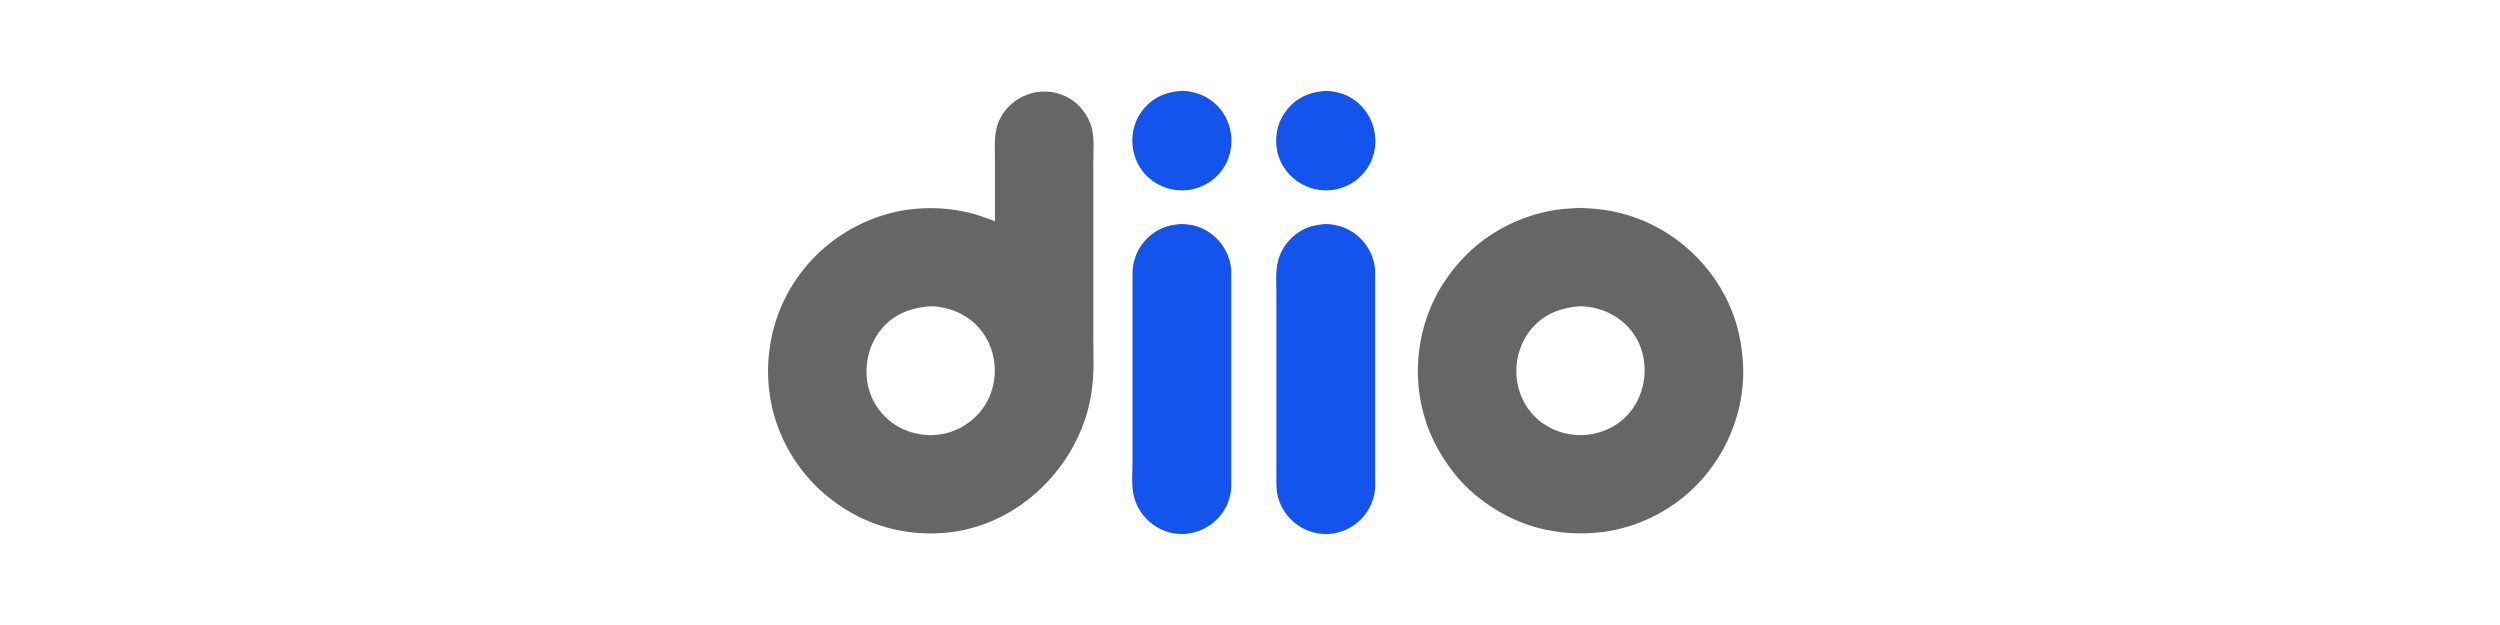<svg width="200" height="50" viewBox="0 0 200 50" fill="none" xmlns="http://www.w3.org/2000/svg">
<path d="M79.596 17.701C78.847 17.41 78.097 17.14 77.312 16.966C75.106 16.479 72.791 16.551 70.63 17.223C69.168 17.677 67.787 18.391 66.571 19.319C65.449 20.175 64.469 21.21 63.675 22.377C61.263 25.922 60.766 30.564 62.383 34.537C62.897 35.801 63.612 36.978 64.486 38.025C65.648 39.415 67.109 40.549 68.731 41.354C69.817 41.893 70.994 42.273 72.188 42.481C73.512 42.711 74.869 42.737 76.201 42.557C81.144 41.891 85.309 38.132 86.838 33.441C87.182 32.387 87.374 31.289 87.449 30.185C87.517 29.19 87.466 28.174 87.466 27.176V19.969V12.886C87.466 12.13 87.538 11.333 87.413 10.586C87.268 9.722 86.831 8.952 86.201 8.349C85.935 8.095 85.617 7.891 85.29 7.728C83.272 6.719 80.771 7.663 79.893 9.738C79.494 10.682 79.596 11.731 79.596 12.731V17.701ZM74.117 24.526C74.739 24.453 75.423 24.57 76.015 24.753C76.612 24.936 77.175 25.227 77.667 25.612C79.63 27.151 80.134 29.977 78.958 32.145C78.552 32.895 77.942 33.518 77.234 33.987C76.571 34.427 75.8 34.686 75.012 34.779C74.394 34.853 73.749 34.798 73.145 34.647C72.508 34.488 71.902 34.206 71.37 33.821C71.001 33.552 70.679 33.227 70.395 32.87C68.663 30.697 69.067 27.353 71.231 25.624C72.084 24.943 73.053 24.652 74.117 24.526Z" fill="#666666"/>
<path d="M94.272 17.939C93.868 17.992 93.48 18.049 93.099 18.201C91.903 18.68 91.002 19.718 90.705 20.972C90.576 21.515 90.599 22.07 90.599 22.623V24.846V32.191V36.96C90.599 37.849 90.499 38.806 90.705 39.676C91.157 41.584 93.023 42.929 94.981 42.696C96.702 42.492 98.134 41.194 98.444 39.475C98.525 39.028 98.5 38.57 98.5 38.117V36.08V29.583V24.074V22.361C98.5 21.953 98.517 21.545 98.438 21.142C98.121 19.52 96.798 18.212 95.151 17.974C94.868 17.933 94.557 17.901 94.272 17.939Z" fill="#1454ED"/>
<path d="M94.241 7.291C93.486 7.39 92.791 7.597 92.173 8.061C91.761 8.37 91.41 8.756 91.145 9.198C90.209 10.758 90.465 12.855 91.787 14.12C92.284 14.595 92.898 14.931 93.562 15.106C94.047 15.233 94.563 15.258 95.059 15.196C95.638 15.124 96.183 14.922 96.679 14.617C97.066 14.379 97.412 14.062 97.691 13.704C98.988 12.04 98.729 9.559 97.111 8.201C96.684 7.843 96.18 7.581 95.645 7.427C95.207 7.302 94.696 7.231 94.241 7.291Z" fill="#1454ED"/>
<path d="M105.83 17.939C105.397 17.995 104.991 18.053 104.58 18.217C103.449 18.669 102.56 19.67 102.248 20.849C102.029 21.679 102.111 22.575 102.111 23.426V27.654V35.556V37.947C102.111 38.525 102.083 39.109 102.217 39.676C102.674 41.604 104.553 42.933 106.525 42.696C108.246 42.49 109.652 41.167 109.96 39.46C110.037 39.033 110.012 38.596 110.012 38.163V36.204V29.969V24.213V22.407C110.012 21.995 110.033 21.58 109.957 21.173C109.661 19.595 108.426 18.325 106.849 18.009C106.525 17.945 106.16 17.895 105.83 17.939Z" fill="#1454ED"/>
<path d="M105.784 7.29C104.955 7.399 104.205 7.634 103.546 8.173C103.155 8.493 102.84 8.883 102.589 9.321C102.373 9.7 102.225 10.125 102.154 10.556C102.045 11.208 102.084 11.885 102.291 12.515C102.882 14.309 104.726 15.441 106.586 15.196C107.189 15.117 107.759 14.904 108.268 14.573C108.617 14.346 108.922 14.058 109.182 13.735C110.607 11.962 110.179 9.297 108.346 7.992C107.968 7.722 107.53 7.522 107.08 7.409C106.67 7.306 106.207 7.235 105.784 7.29Z" fill="#1454ED"/>
<path d="M125.892 16.658C125.628 16.692 125.356 16.689 125.09 16.715C124.477 16.777 123.866 16.886 123.269 17.035C120.957 17.613 118.761 18.861 117.112 20.586C116.104 21.64 115.241 22.854 114.631 24.182C113.214 27.268 113.034 30.824 114.174 34.028C114.657 35.385 115.377 36.625 116.257 37.762C117.071 38.814 118.089 39.731 119.194 40.468C120.365 41.248 121.658 41.865 123.022 42.224C124.726 42.672 126.491 42.787 128.238 42.557C130.923 42.204 133.489 40.959 135.444 39.089C138.018 36.628 139.544 33.06 139.457 29.491C139.413 27.7 139.045 25.909 138.295 24.275C136.652 20.695 133.437 17.995 129.611 17.039C128.77 16.829 127.914 16.704 127.049 16.666C126.675 16.65 126.265 16.609 125.892 16.658ZM126.093 24.526C126.664 24.459 127.302 24.553 127.852 24.709C128.793 24.976 129.646 25.491 130.303 26.219C132.342 28.477 131.859 32.279 129.318 33.949C128.619 34.408 127.831 34.681 127.003 34.779C126.379 34.854 125.73 34.795 125.12 34.643C124.494 34.486 123.902 34.212 123.377 33.836C122.979 33.552 122.627 33.198 122.333 32.809C120.651 30.575 121.07 27.268 123.299 25.559C124.128 24.924 125.073 24.646 126.093 24.526Z" fill="#666666"/>
</svg>
